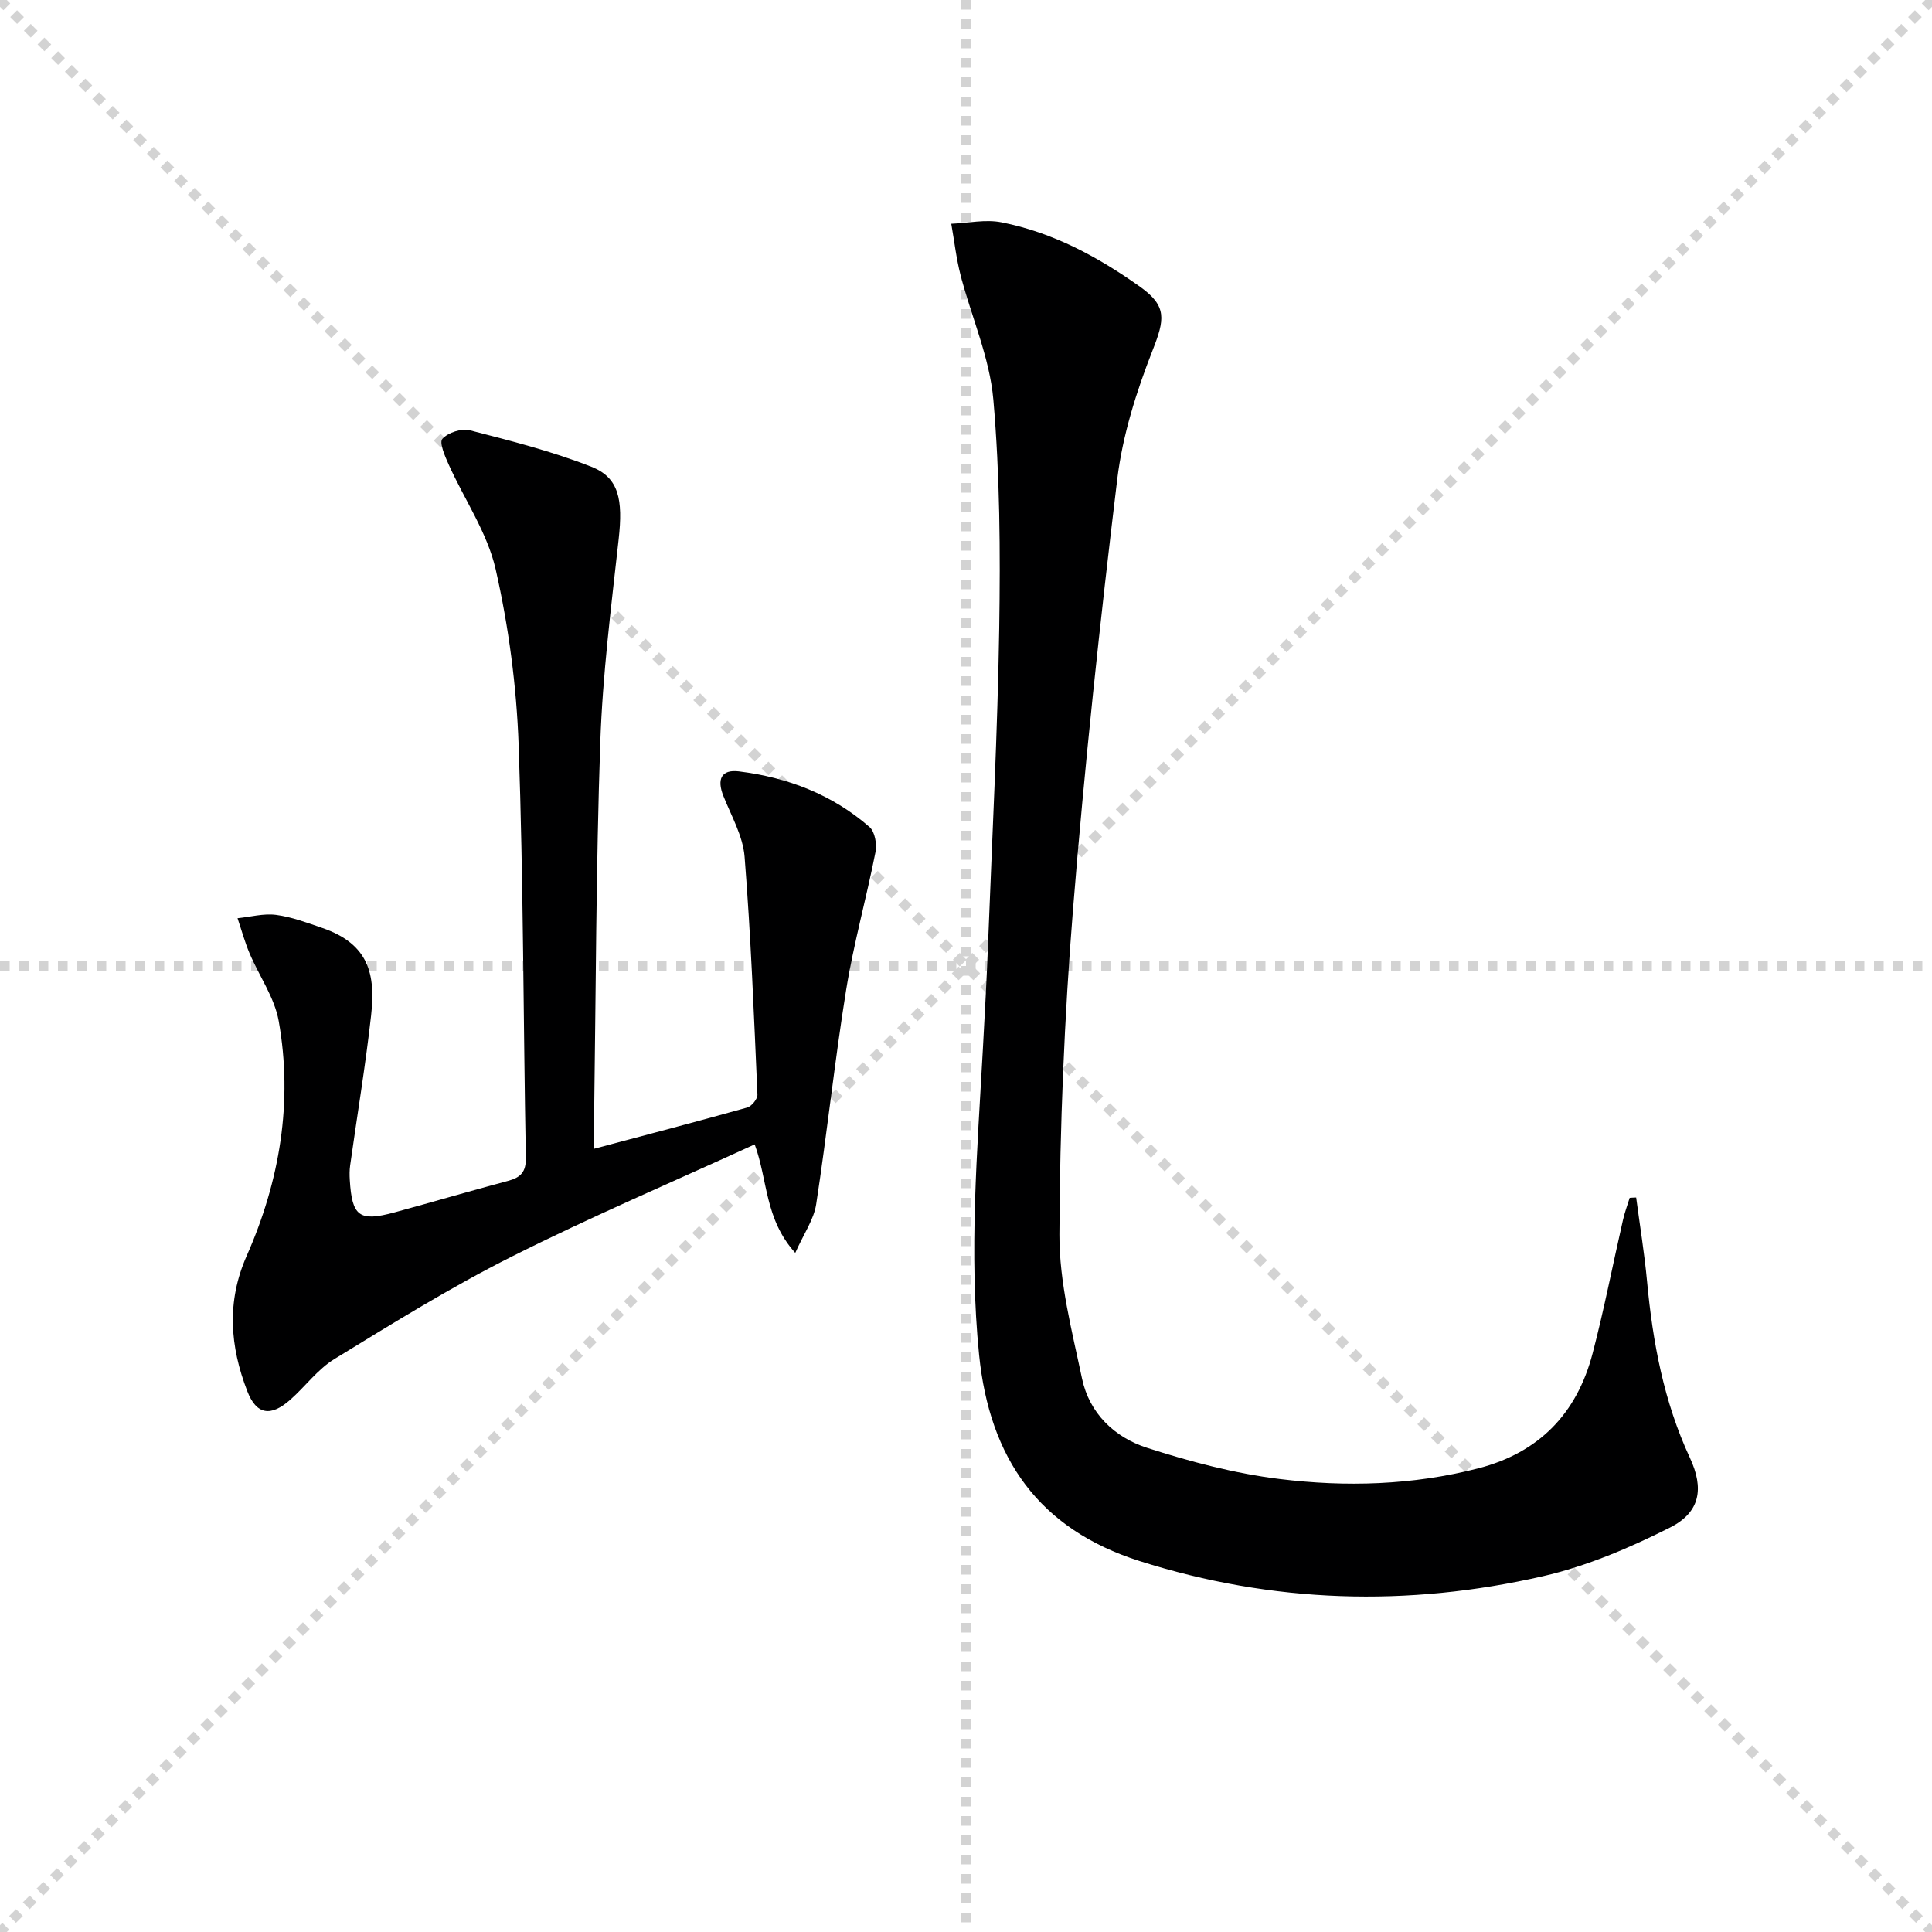 <svg enable-background="new 0 0 400 400" viewBox="0 0 400 400" xmlns="http://www.w3.org/2000/svg"><g stroke="lightgray" stroke-dasharray="1,1" stroke-width="1" transform="scale(2, 2)"><line x1="0" y1="0" x2="200" y2="200"></line><line x1="200" y1="0" x2="0" y2="200"></line><line x1="100" y1="0" x2="100" y2="200"></line><line x1="0" y1="100" x2="200" y2="100"></line></g><path d="m338.75 247.93c.76 5.77 1.71 11.53 2.25 17.32 1.18 12.63 3.47 24.95 8.87 36.56 2.95 6.34 2.18 11.28-4.11 14.45-8.36 4.21-17.22 7.99-26.29 10.07-28.02 6.42-55.99 5.62-83.55-3.14-20.84-6.63-31.04-21.24-33.21-42.69-2.13-21.16-.37-42.18.78-63.25.41-7.47.82-14.94 1.1-22.42.83-21.6 1.95-43.21 2.29-64.82.24-15.76.15-31.6-1.22-47.28-.76-8.71-4.55-17.14-6.78-25.75-.9-3.48-1.3-7.1-1.93-10.65 3.47-.14 7.08-.96 10.4-.3 10.61 2.09 20 7.15 28.73 13.37 5.58 3.98 5.06 6.75 2.56 13.11-3.36 8.55-6.22 17.6-7.32 26.67-3.59 29.66-6.78 59.39-9.17 89.17-1.79 22.35-2.72 44.82-2.81 67.24-.04 9.94 2.61 19.97 4.68 29.82 1.51 7.2 6.75 12.19 13.45 14.34 8.93 2.87 18.16 5.32 27.45 6.46 13.72 1.69 27.55 1.29 41.11-2.2 12.63-3.25 20.46-11.38 23.7-23.8 2.39-9.13 4.18-18.42 6.29-27.63.35-1.55.92-3.06 1.39-4.58.45-.04.9-.05 1.34-.07z" fill="#000001"/><path d="m123 237.84c10.96-2.92 21.36-5.64 31.71-8.54.91-.26 2.15-1.78 2.11-2.67-.72-16.42-1.36-32.86-2.66-49.25-.34-4.29-2.75-8.45-4.4-12.6-1.35-3.4-.47-5.53 3.24-5.07 10.06 1.25 19.32 4.78 27.03 11.52 1.11.97 1.56 3.56 1.23 5.19-1.88 9.55-4.53 18.96-6.08 28.56-2.38 14.74-3.93 29.61-6.2 44.36-.49 3.16-2.56 6.08-4.33 10.06-6.35-7.04-5.66-15.02-8.4-22.47-16.93 7.76-33.9 14.99-50.35 23.26-12.59 6.33-24.62 13.81-36.66 21.18-3.47 2.12-6.03 5.69-9.15 8.44-4.03 3.56-7 3.12-8.89-1.78-3.57-9.24-4.34-18.47-.13-28.01 6.85-15.51 9.62-31.84 6.63-48.65-.87-4.87-4.06-9.32-6.04-14.02-.99-2.34-1.66-4.82-2.48-7.24 2.67-.27 5.4-1.03 7.99-.69 3.25.43 6.43 1.63 9.57 2.71 9.73 3.35 11.03 9.7 10.09 18.13-1.16 10.38-2.89 20.7-4.34 31.05-.14.98-.13 2-.07 2.99.46 7.56 1.96 8.69 9.27 6.71 7.84-2.13 15.64-4.43 23.49-6.52 2.63-.7 3.75-1.86 3.69-4.81-.53-28.47-.49-56.95-1.49-85.4-.43-12.2-2.06-24.52-4.76-36.42-1.72-7.56-6.46-14.42-9.71-21.65-.78-1.73-2.02-4.59-1.31-5.36 1.18-1.3 3.96-2.2 5.68-1.76 8.48 2.18 17.03 4.35 25.16 7.55 5.74 2.26 6.55 6.82 5.65 14.98-1.55 14.02-3.33 28.06-3.81 42.14-.89 25.95-.91 51.93-1.28 77.9-.02 1.8 0 3.6 0 6.18z" fill="#000001"/></svg>